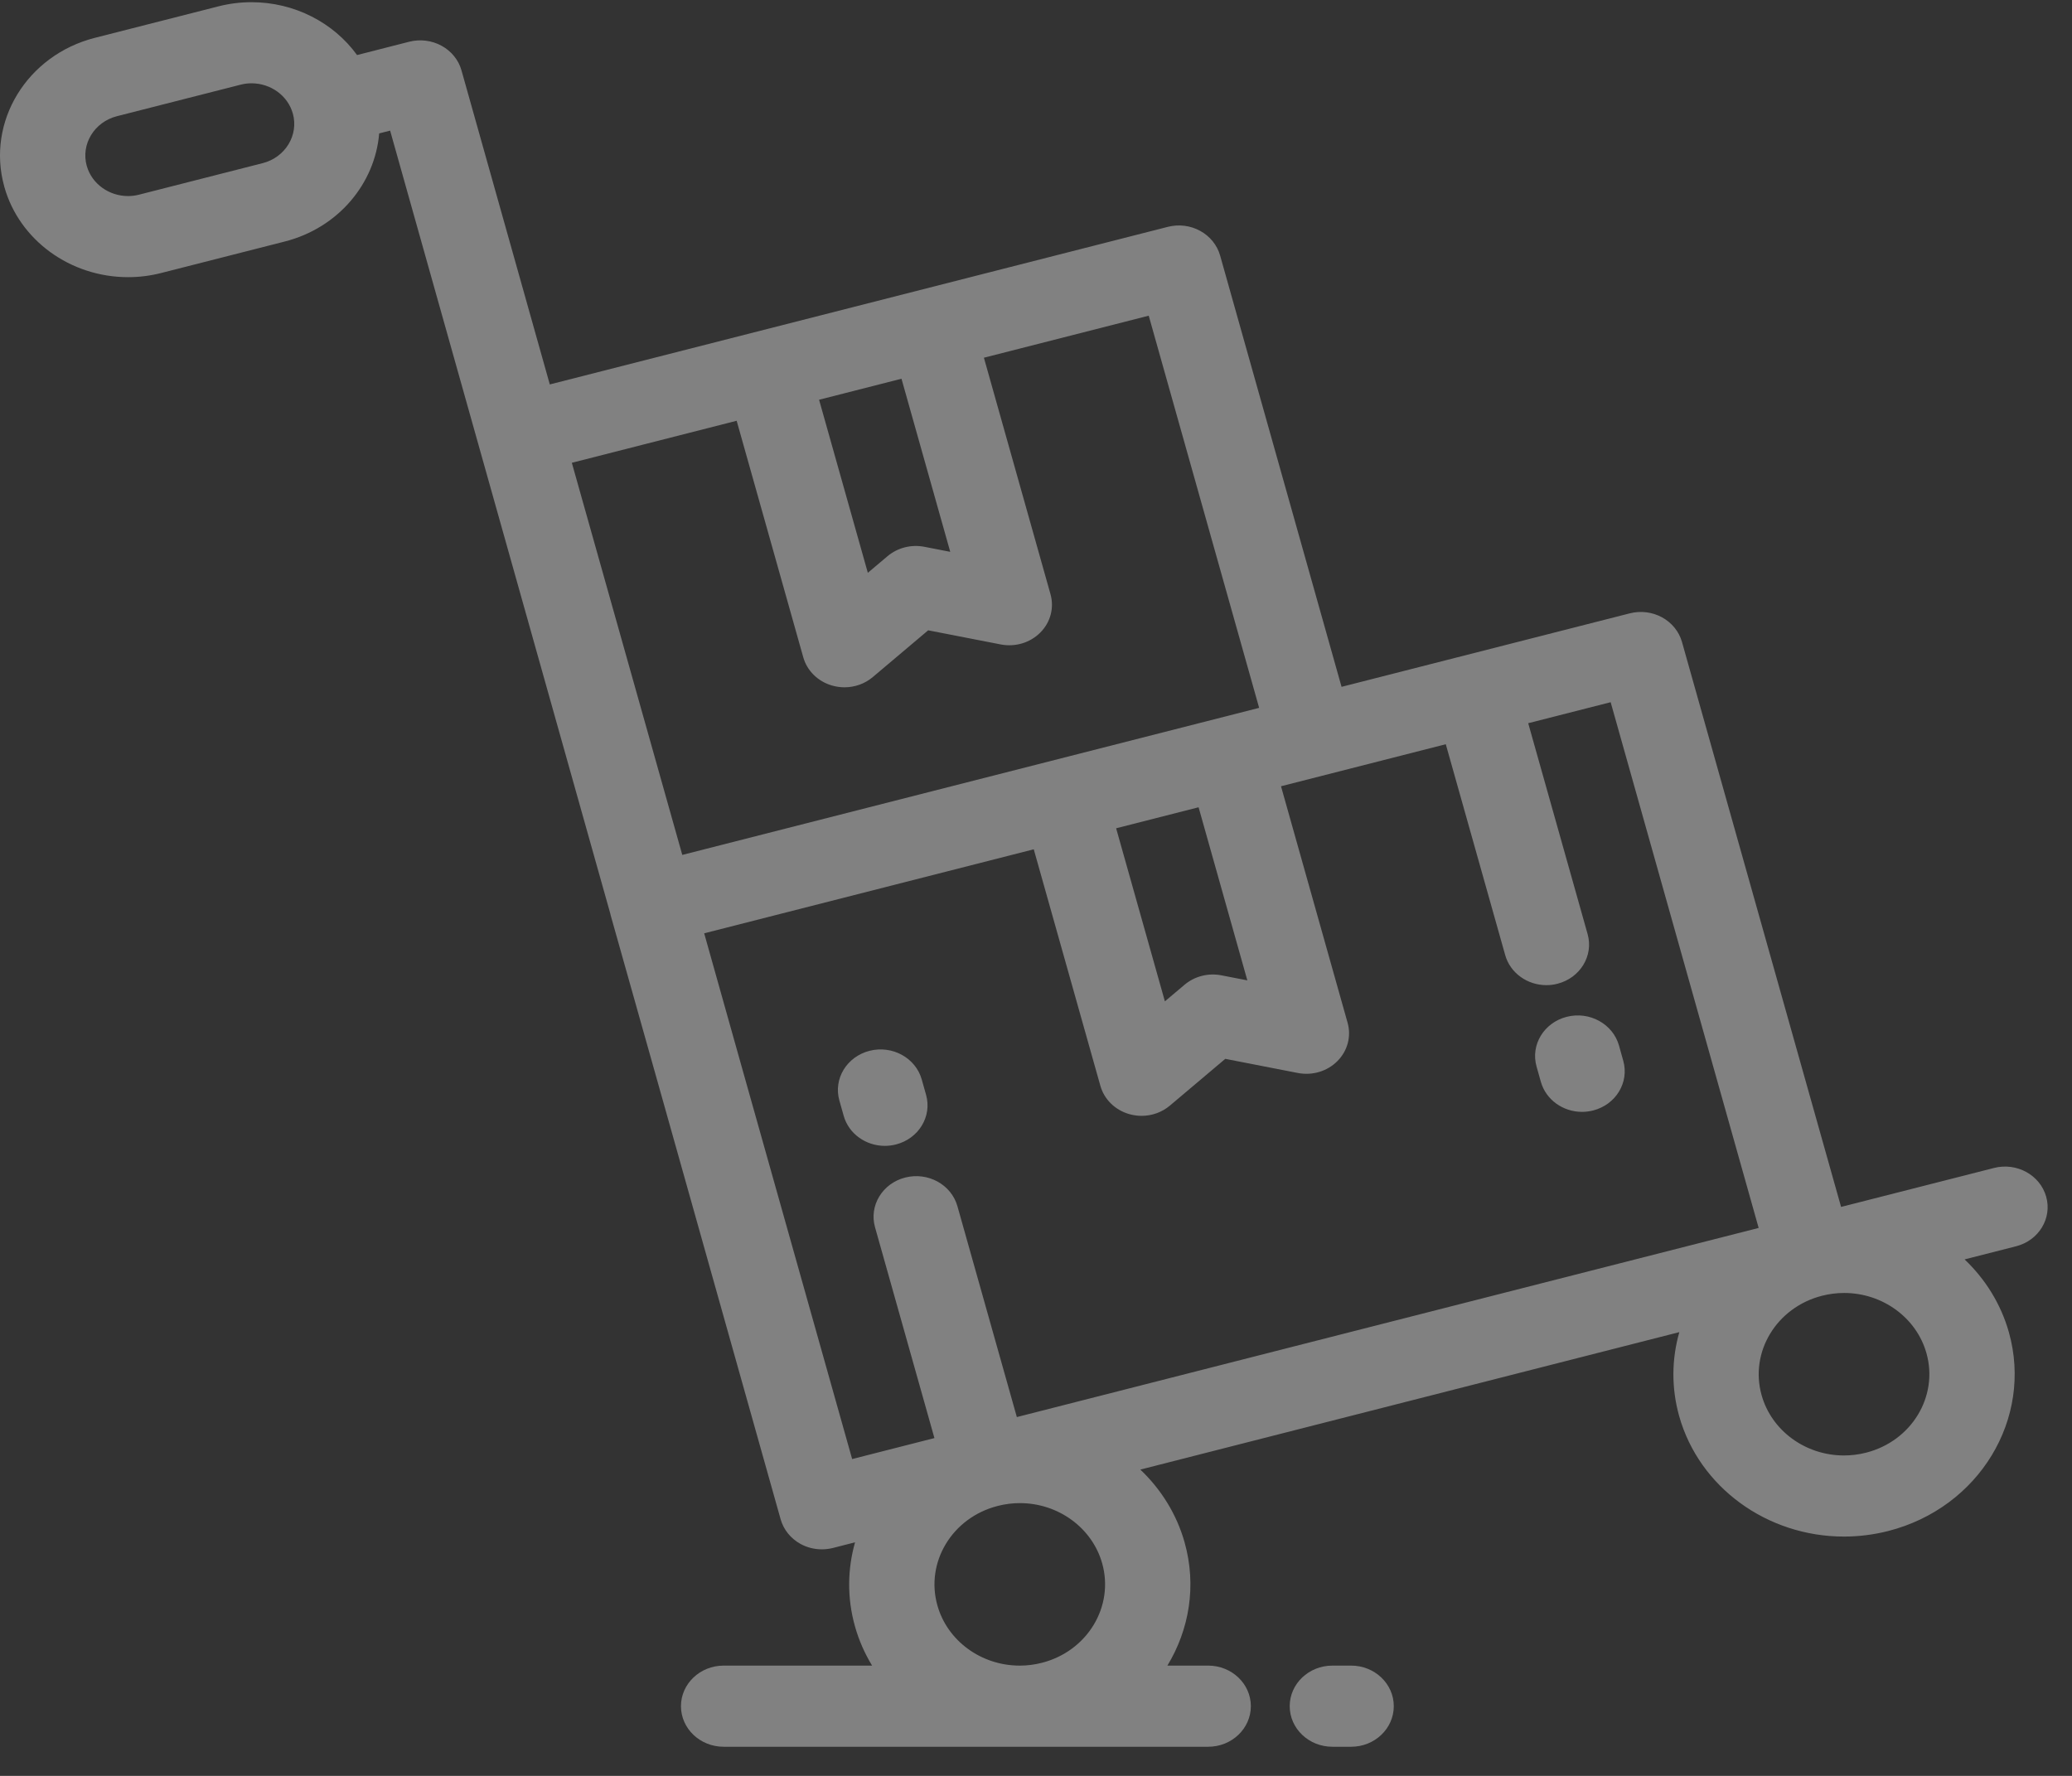 <?xml version="1.0" encoding="UTF-8"?>
<svg width="49px" height="42px" viewBox="0 0 49 42" version="1.1" xmlns="http://www.w3.org/2000/svg" xmlns:xlink="http://www.w3.org/1999/xlink">
    <rect x="0" y="0" width="49" height="42" fill="#333333" stroke="none"/>
    <!-- Generator: sketchtool 55.2 (78181) - https://sketchapp.com -->
    <title>35959DE0-F68B-4EB5-9A56-2838C982B53D</title>
    <desc>Created with sketchtool.</desc>
    <g id="Page-1" stroke="none" stroke-width="1" fill="none" fill-rule="evenodd" opacity="0.386">
        <g id="HOMEPAGE-1" transform="translate(-723, -874)" fill="#FFFFFF" fill-rule="nonzero">
            <g id="Group-7" transform="translate(340, 842)">
                <g id="trolley" transform="translate(383, 32)">
                    <path d="M48.389,28.301 C48.245,27.789 47.692,27.485 47.154,27.623 L43.539,28.544 L39.777,15.184 C39.708,14.938 39.539,14.729 39.307,14.601 C39.075,14.474 38.8,14.44 38.541,14.506 L31.726,16.244 L28.854,6.043 C28.784,5.797 28.615,5.588 28.384,5.461 C28.152,5.333 27.876,5.299 27.618,5.365 L13.002,9.092 L10.914,1.666 C10.845,1.42 10.676,1.21 10.444,1.083 C10.212,0.956 9.936,0.921 9.678,0.987 L8.444,1.302 C7.89,0.537 6.965,0.052 5.947,0.052 C5.684,0.052 5.422,0.085 5.167,0.15 L2.243,0.895 C0.637,1.305 -0.322,2.877 0.099,4.405 C0.101,4.411 0.102,4.416 0.103,4.421 C0.457,5.678 1.661,6.555 3.03,6.555 C3.293,6.555 3.555,6.522 3.81,6.457 L6.734,5.712 C8.004,5.388 8.869,4.337 8.967,3.155 L9.226,3.089 L11.313,10.511 C11.313,10.512 11.313,10.514 11.314,10.515 L11.467,11.059 L14.435,21.615 C14.438,21.625 14.439,21.634 14.441,21.644 L15.59,25.722 L18.461,35.931 C18.53,36.177 18.699,36.386 18.931,36.514 C19.085,36.599 19.26,36.642 19.435,36.642 C19.523,36.642 19.611,36.631 19.697,36.61 L20.221,36.476 C20.042,37.107 20.029,37.789 20.219,38.464 C20.312,38.795 20.45,39.106 20.624,39.392 L17.113,39.392 C16.556,39.392 16.104,39.822 16.104,40.351 C16.104,40.881 16.555,41.311 17.113,41.311 L24.11,41.311 C24.111,41.311 24.113,41.311 24.115,41.311 C24.116,41.311 24.117,41.311 24.118,41.311 L28.572,41.311 C29.129,41.311 29.581,40.881 29.581,40.351 C29.581,39.822 29.129,39.392 28.572,39.392 L27.607,39.392 C28.125,38.54 28.302,37.501 28.014,36.477 C27.826,35.809 27.457,35.221 26.967,34.756 L39.714,31.505 C39.534,32.136 39.521,32.819 39.711,33.494 C40.183,35.17 41.785,36.34 43.607,36.34 C43.959,36.34 44.311,36.296 44.653,36.209 C46.802,35.661 48.082,33.552 47.507,31.507 C47.318,30.838 46.95,30.251 46.46,29.785 L47.676,29.475 C48.215,29.338 48.534,28.812 48.389,28.301 Z M6.211,3.859 L3.288,4.604 C3.203,4.626 3.116,4.637 3.03,4.637 C2.576,4.637 2.176,4.348 2.055,3.934 C2.054,3.931 2.053,3.928 2.052,3.925 C1.908,3.413 2.228,2.885 2.766,2.748 L5.689,2.003 C5.774,1.981 5.86,1.97 5.947,1.97 C6.404,1.97 6.806,2.263 6.924,2.682 C6.924,2.682 6.924,2.683 6.925,2.683 L6.925,2.683 C7.068,3.195 6.748,3.722 6.211,3.859 Z M21.319,8.957 L22.472,13.051 L21.861,12.932 C21.549,12.871 21.226,12.954 20.989,13.154 L20.523,13.547 L19.37,9.454 L21.319,8.957 Z M13.523,10.945 L17.421,9.951 L18.996,15.544 C19.086,15.865 19.345,16.119 19.68,16.214 C19.776,16.241 19.874,16.255 19.97,16.255 C20.214,16.255 20.453,16.171 20.64,16.013 L21.95,14.907 L23.666,15.241 C24.009,15.308 24.363,15.201 24.603,14.959 C24.843,14.718 24.933,14.375 24.843,14.054 L23.268,8.46 L27.166,7.466 L29.777,16.741 L16.135,20.219 L13.523,10.945 Z M29.498,23.186 L28.886,23.067 C28.575,23.006 28.252,23.088 28.014,23.289 L27.548,23.682 L26.395,19.589 L28.345,19.092 L29.498,23.186 Z M24.638,39.326 C24.467,39.37 24.292,39.392 24.117,39.392 L24.112,39.392 C23.203,39.391 22.403,38.806 22.168,37.968 C21.88,36.946 22.518,35.892 23.59,35.617 L23.6,35.614 C23.771,35.571 23.945,35.549 24.118,35.549 C25.028,35.549 25.829,36.135 26.065,36.973 C26.353,37.997 25.713,39.052 24.638,39.326 Z M24.047,33.514 L22.642,28.528 C22.498,28.016 21.946,27.712 21.407,27.849 C20.869,27.986 20.549,28.512 20.693,29.024 L22.098,34.011 L20.152,34.507 L17.535,25.212 L16.653,22.073 L24.447,20.086 L26.022,25.678 C26.112,26 26.371,26.254 26.706,26.349 C26.802,26.376 26.899,26.39 26.996,26.39 C27.24,26.39 27.479,26.306 27.666,26.148 L28.976,25.042 L30.692,25.376 C31.035,25.443 31.389,25.336 31.629,25.094 C31.869,24.852 31.959,24.51 31.869,24.189 L30.294,18.595 L34.191,17.601 L35.596,22.588 C35.716,23.016 36.124,23.299 36.57,23.299 C36.656,23.299 36.744,23.289 36.831,23.266 C37.369,23.129 37.689,22.603 37.545,22.092 L36.14,17.104 L38.09,16.607 L41.59,29.041 L24.047,33.514 Z M44.131,34.356 C43.959,34.4 43.782,34.422 43.607,34.422 C42.697,34.422 41.896,33.837 41.66,32.998 C41.372,31.976 42.011,30.922 43.084,30.646 L43.092,30.644 C43.262,30.601 43.437,30.579 43.611,30.579 C44.521,30.579 45.322,31.165 45.558,32.003 C45.846,33.027 45.206,34.082 44.131,34.356 Z" id="Shape"></path>
                    <path d="M37.051,24.048 C36.513,24.185 36.193,24.71 36.337,25.222 L36.439,25.584 C36.56,26.013 36.967,26.296 37.413,26.296 C37.499,26.296 37.587,26.285 37.674,26.263 C38.213,26.126 38.532,25.6 38.388,25.088 L38.287,24.727 C38.142,24.215 37.59,23.911 37.051,24.048 Z" id="Shape"></path>
                    <path d="M21.798,25.53 C21.654,25.019 21.102,24.715 20.563,24.852 C20.025,24.99 19.705,25.515 19.85,26.027 L19.952,26.389 C20.072,26.817 20.48,27.1 20.925,27.1 C21.012,27.1 21.1,27.089 21.187,27.067 C21.725,26.93 22.045,26.404 21.9,25.892 L21.798,25.53 Z" id="Shape"></path>
                    <path d="M31.953,39.392 L31.509,39.392 C30.952,39.392 30.5,39.822 30.5,40.351 C30.5,40.881 30.952,41.311 31.509,41.311 L31.953,41.311 C32.51,41.311 32.961,40.881 32.961,40.351 C32.961,39.822 32.51,39.392 31.953,39.392 Z" id="Shape"></path>
                </g>
            </g>
        </g>
    </g>
</svg>